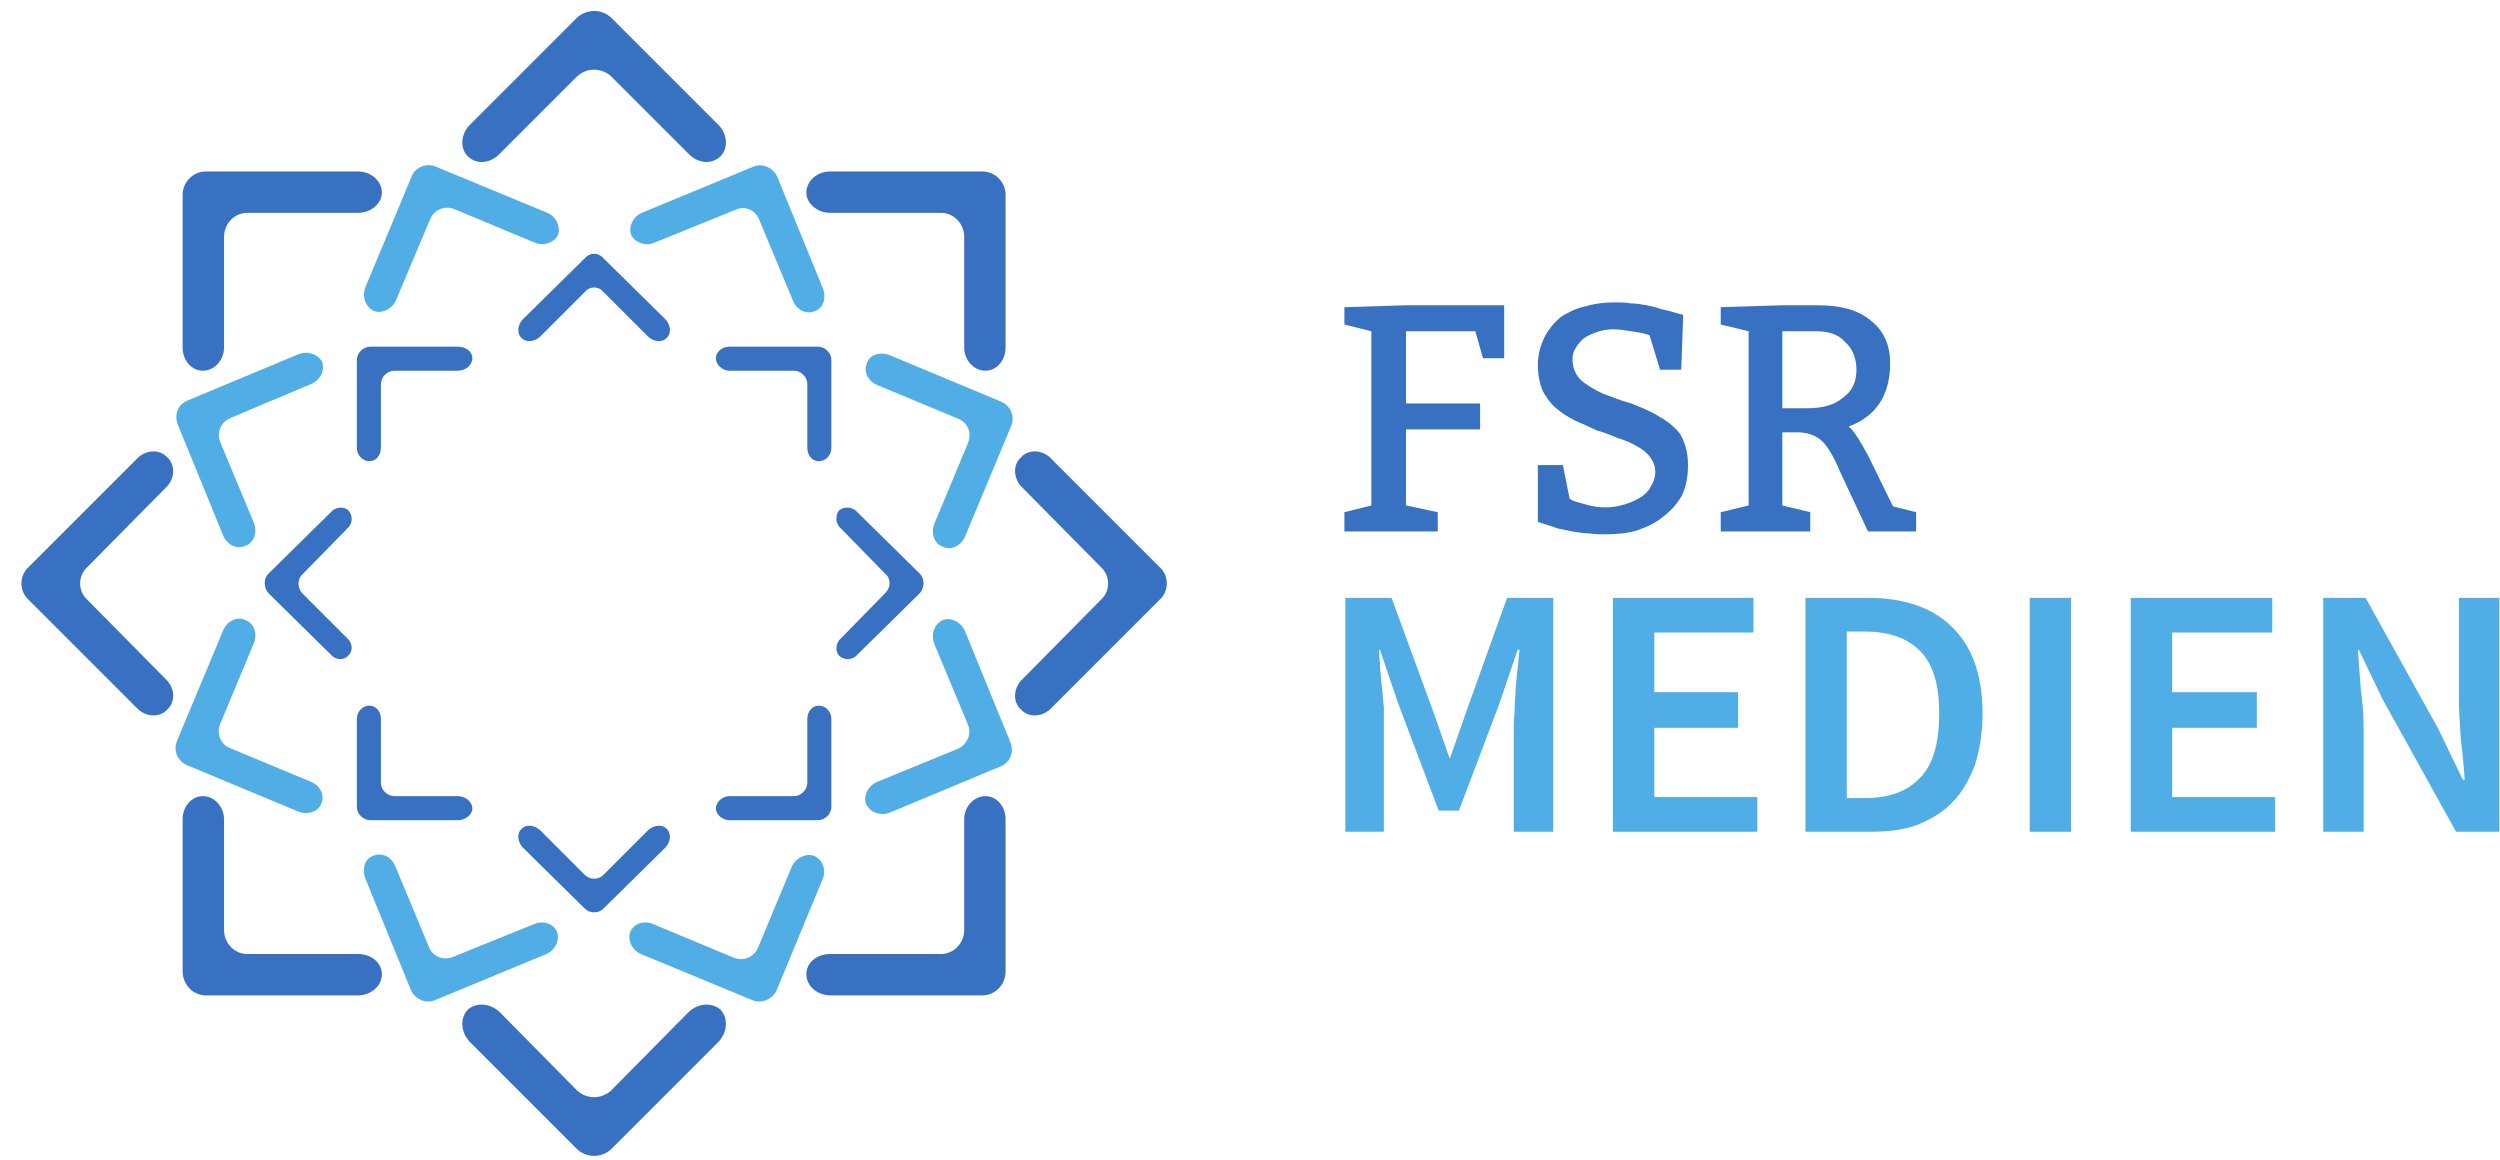 <?xml version="1.0" encoding="UTF-8" standalone="no"?><!DOCTYPE svg PUBLIC "-//W3C//DTD SVG 1.1//EN" "http://www.w3.org/Graphics/SVG/1.1/DTD/svg11.dtd"><svg width="100%" height="100%" viewBox="0 0 515 239" version="1.1" xmlns="http://www.w3.org/2000/svg" xmlns:xlink="http://www.w3.org/1999/xlink" xml:space="preserve" xmlns:serif="http://www.serif.com/" style="fill-rule:evenodd;clip-rule:evenodd;stroke-linejoin:round;stroke-miterlimit:1.414;"><rect id="ArtBoard1" x="0" y="0" width="514.876" height="238.111" style="fill:none;"/><g id="Ebene-1" serif:id="Ebene 1"><g id="Adobe-Systems" serif:id="Adobe Systems"><path d="M193.867,43.85c2.577,0 4.758,2.181 4.758,4.956l0,22.802c0,2.578 1.983,4.759 4.362,4.759c2.38,0 4.164,-2.181 4.164,-4.759l0,-31.526c0,-2.577 -2.181,-4.758 -4.759,-4.758l-31.327,0c-2.776,0 -4.957,1.982 -4.957,4.362c0,2.181 2.181,4.164 4.957,4.164l22.802,0Z" style="fill:#3871c1;fill-rule:nonzero;"/><path d="M50.909,196.522c-2.577,0 -4.758,-2.181 -4.758,-4.957l0,-22.801c0,-2.578 -1.983,-4.759 -4.362,-4.759c-2.38,0 -4.164,2.181 -4.164,4.759l0,31.327c0,2.776 2.181,4.957 4.758,4.957l31.328,0c2.776,0 4.957,-1.982 4.957,-4.362c0,-2.379 -2.181,-4.164 -4.957,-4.164l-22.802,0Z" style="fill:#3871c1;fill-rule:nonzero;"/><path d="M198.625,191.565c0,2.776 -2.181,4.957 -4.758,4.957l-22.802,0c-2.776,0 -4.957,1.785 -4.957,4.164c0,2.38 2.181,4.362 4.957,4.362l31.327,0c2.578,0 4.759,-2.181 4.759,-4.957l0,-31.327c0,-2.578 -1.784,-4.759 -4.164,-4.759c-2.379,0 -4.362,2.181 -4.362,4.759l0,22.801Z" style="fill:#3871c1;fill-rule:nonzero;"/><path d="M46.151,48.806c0,-2.775 2.181,-4.956 4.758,-4.956l22.802,0c2.776,0 4.957,-1.983 4.957,-4.164c0,-2.38 -2.181,-4.362 -4.957,-4.362l-31.328,0c-2.577,0 -4.758,2.181 -4.758,4.758l0,31.526c0,2.578 1.784,4.759 4.164,4.759c2.379,0 4.362,-2.181 4.362,-4.759l0,-22.802Z" style="fill:#3871c1;fill-rule:nonzero;"/><path d="M226.78,116.815c1.983,1.785 1.983,4.957 0,6.742l-16.06,16.258c-1.983,1.785 -2.181,4.759 -0.396,6.345c1.586,1.785 4.56,1.586 6.344,-0.396l22.207,-22.207c1.983,-1.785 1.983,-4.957 0,-6.742l-22.207,-22.207c-1.784,-1.982 -4.758,-2.181 -6.344,-0.396c-1.785,1.586 -1.587,4.56 0.396,6.345l16.06,16.258Z" style="fill:#3871c1;fill-rule:nonzero;"/><path d="M17.995,123.557c-1.982,-1.785 -1.982,-4.957 0,-6.742l16.061,-16.258c1.983,-1.785 2.181,-4.759 0.396,-6.345c-1.586,-1.785 -4.56,-1.586 -6.345,0.396l-22.206,22.207c-1.983,1.785 -1.983,4.957 0,6.742l22.206,22.207c1.785,1.982 4.759,2.181 6.345,0.396c1.785,-1.586 1.587,-4.56 -0.396,-6.345l-16.061,-16.258Z" style="fill:#3871c1;fill-rule:nonzero;"/><path d="M125.858,224.678c-1.983,1.784 -4.957,1.784 -6.94,0l-16.06,-16.259c-1.983,-1.785 -4.759,-1.983 -6.543,-0.397c-1.587,1.785 -1.388,4.561 0.396,6.544l22.207,22.207c1.983,1.784 4.957,1.784 6.94,0l22.207,-22.207c1.784,-1.983 1.982,-4.759 0.396,-6.544c-1.784,-1.586 -4.56,-1.388 -6.543,0.397l-16.06,16.259Z" style="fill:#3871c1;fill-rule:nonzero;"/><path d="M118.918,15.694c1.983,-1.784 4.957,-1.784 6.94,0l16.06,16.061c1.983,1.982 4.759,2.181 6.543,0.396c1.586,-1.586 1.388,-4.56 -0.396,-6.345l-22.207,-22.207c-1.983,-1.784 -4.957,-1.784 -6.94,0l-22.207,22.207c-1.784,1.785 -1.983,4.759 -0.396,6.345c1.784,1.785 4.56,1.586 6.543,-0.396l16.06,-16.061Z" style="fill:#3871c1;fill-rule:nonzero;"/><path d="M163.53,76.367c1.388,0 2.776,1.19 2.776,2.776l0,13.086c0,1.586 0.992,2.776 2.379,2.776c1.388,0 2.578,-1.19 2.578,-2.776l0,-18.043c0,-1.586 -1.388,-2.776 -2.776,-2.776l-18.241,0c-1.388,0 -2.776,0.991 -2.776,2.379c0,1.388 1.388,2.578 2.776,2.578l13.284,0Z" style="fill:#3871c1;fill-rule:nonzero;"/><path d="M81.246,164.005c-1.388,0 -2.776,-1.19 -2.776,-2.776l0,-13.086c0,-1.586 -0.992,-2.776 -2.38,-2.776c-1.388,0 -2.577,1.19 -2.577,2.776l0,18.043c0,1.586 1.388,2.776 2.776,2.776l18.043,0c1.586,0 2.974,-1.19 2.974,-2.379c0,-1.388 -1.388,-2.578 -2.974,-2.578l-13.086,0Z" style="fill:#3871c1;fill-rule:nonzero;"/><path d="M166.306,161.229c0,1.586 -1.388,2.776 -2.776,2.776l-13.284,0c-1.388,0 -2.776,1.19 -2.776,2.578c0,1.189 1.388,2.379 2.776,2.379l18.241,0c1.388,0 2.776,-1.19 2.776,-2.776l0,-18.043c0,-1.586 -1.19,-2.776 -2.578,-2.776c-1.387,0 -2.379,1.19 -2.379,2.776l0,13.086Z" style="fill:#3871c1;fill-rule:nonzero;"/><path d="M78.47,79.143c0,-1.586 1.388,-2.776 2.776,-2.776l13.086,0c1.586,0 2.974,-1.19 2.974,-2.578c0,-1.388 -1.388,-2.379 -2.974,-2.379l-18.043,0c-1.388,0 -2.776,1.19 -2.776,2.776l0,18.043c0,1.586 1.189,2.776 2.577,2.776c1.388,0 2.38,-1.19 2.38,-2.776l0,-13.086Z" style="fill:#3871c1;fill-rule:nonzero;"/><path d="M182.367,118.203c1.189,0.992 1.189,2.776 0,3.966l-9.121,9.319c-1.19,0.991 -1.19,2.776 -0.397,3.569c0.992,0.991 2.776,0.991 3.768,-0.199l12.887,-12.689c0.992,-1.19 0.992,-2.974 0,-3.966l-12.887,-12.69c-0.992,-1.189 -2.776,-1.189 -3.768,-0.396c-0.793,0.991 -0.793,2.776 0.397,3.767l9.121,9.319Z" style="fill:#3871c1;fill-rule:nonzero;"/><path d="M62.211,122.169c-0.991,-1.19 -0.991,-2.974 0.198,-3.966l9.121,-9.319c1.19,-0.991 1.19,-2.776 0.198,-3.767c-0.793,-0.793 -2.577,-0.793 -3.569,0.396l-12.888,12.69c-0.991,0.992 -0.991,2.776 0,3.966l12.888,12.689c0.992,1.19 2.776,1.19 3.569,0.199c0.992,-0.793 0.992,-2.578 -0.198,-3.569l-9.319,-9.319Z" style="fill:#3871c1;fill-rule:nonzero;"/><path d="M124.272,180.264c-0.992,0.991 -2.776,0.991 -3.768,0l-9.319,-9.319c-1.189,-0.992 -2.776,-1.19 -3.767,-0.199c-0.991,0.992 -0.793,2.578 0.198,3.768l12.888,12.689c0.992,0.992 2.776,0.992 3.768,0l12.888,-12.689c0.991,-1.19 1.189,-2.776 0.198,-3.768c-0.992,-0.991 -2.578,-0.793 -3.767,0.199l-9.319,9.319Z" style="fill:#3871c1;fill-rule:nonzero;"/><path d="M120.504,60.108c0.992,-1.189 2.776,-1.189 3.768,0l9.319,9.319c1.189,0.992 2.775,1.19 3.767,0.198c0.991,-0.991 0.793,-2.577 -0.198,-3.767l-12.888,-12.689c-0.992,-1.19 -2.776,-1.19 -3.768,0l-12.888,12.689c-0.991,1.19 -1.189,2.776 -0.198,3.767c0.991,0.992 2.578,0.794 3.767,-0.198l9.319,-9.319Z" style="fill:#3871c1;fill-rule:nonzero;"/><path d="M151.435,43.255c1.983,-0.992 4.164,0 4.957,1.982l6.94,16.656c0.793,1.982 2.776,2.974 4.56,2.181c1.785,-0.595 2.38,-2.776 1.587,-4.759l-9.319,-22.802c-0.794,-1.982 -3.173,-2.974 -4.957,-2.181l-23,9.518c-1.785,0.793 -2.776,2.775 -2.181,4.56c0.793,1.586 2.974,2.379 4.758,1.586l16.655,-6.741Z" style="fill:#50ade5;fill-rule:nonzero;"/><path d="M93.34,197.117c-1.982,0.793 -4.163,0 -4.956,-1.983l-6.94,-16.655c-0.793,-1.983 -2.776,-2.974 -4.561,-2.181c-1.784,0.595 -2.379,2.776 -1.586,4.759l9.319,22.802c0.793,1.982 3.173,2.974 4.957,2.181l23,-9.518c1.785,-0.793 2.776,-2.775 2.181,-4.56c-0.793,-1.784 -2.974,-2.379 -4.758,-1.586l-16.656,6.741Z" style="fill:#50ade5;fill-rule:nonzero;"/><path d="M199.418,149.333c0.793,1.784 -0.198,4.163 -2.181,4.957l-16.457,6.741c-1.982,0.793 -2.974,2.974 -2.379,4.56c0.793,1.785 2.974,2.578 4.957,1.785l22.802,-9.518c1.982,-0.793 2.776,-2.974 1.982,-4.956l-9.319,-22.802c-0.793,-1.983 -2.974,-2.974 -4.56,-2.38c-1.784,0.794 -2.577,2.975 -1.784,4.957l6.939,16.656Z" style="fill:#50ade5;fill-rule:nonzero;"/><path d="M45.358,91.039c-0.794,-1.982 0.198,-4.163 2.181,-4.957l16.457,-6.939c1.982,-0.793 2.974,-2.776 2.379,-4.561c-0.793,-1.586 -2.974,-2.379 -4.957,-1.586l-22.802,9.517c-1.983,0.794 -2.776,2.975 -1.983,4.957l9.319,22.802c0.793,1.983 2.974,2.974 4.561,2.181c1.784,-0.595 2.577,-2.776 1.784,-4.758l-6.939,-16.656Z" style="fill:#50ade5;fill-rule:nonzero;"/><path d="M197.436,86.281c1.982,0.793 2.775,2.974 1.982,4.957l-6.939,16.655c-0.793,1.983 0,4.164 1.784,4.758c1.586,0.794 3.767,-0.198 4.56,-2.181l9.518,-22.801c0.793,-1.983 -0.199,-4.164 -2.181,-4.957l-22.802,-9.518c-1.983,-0.793 -4.164,-0.198 -4.759,1.587c-0.793,1.784 0.199,3.767 2.181,4.56l16.656,6.94Z" style="fill:#50ade5;fill-rule:nonzero;"/><path d="M47.34,154.091c-1.982,-0.793 -2.776,-3.172 -1.982,-4.957l6.939,-16.655c0.793,-1.983 0,-4.164 -1.784,-4.759c-1.587,-0.793 -3.768,0.199 -4.561,2.181l-9.517,22.802c-0.793,1.983 0.198,4.164 2.181,4.957l22.802,9.517c1.983,0.794 4.164,0 4.759,-1.586c0.793,-1.784 -0.199,-3.767 -2.181,-4.56l-16.656,-6.94Z" style="fill:#50ade5;fill-rule:nonzero;"/><path d="M156.194,195.134c-0.793,1.983 -2.974,2.975 -4.957,2.181l-16.655,-6.939c-1.785,-0.793 -3.966,-0.198 -4.759,1.586c-0.595,1.785 0.397,3.767 2.181,4.56l23,9.518c1.785,0.793 4.164,-0.199 4.957,-1.983l9.518,-23c0.793,-1.785 0,-3.966 -1.785,-4.759c-1.586,-0.595 -3.767,0.397 -4.56,2.181l-6.94,16.655Z" style="fill:#50ade5;fill-rule:nonzero;"/><path d="M88.582,45.237c0.793,-1.982 2.974,-2.974 4.957,-2.181l16.655,6.94c1.784,0.793 3.965,0 4.759,-1.586c0.594,-1.785 -0.397,-3.767 -2.181,-4.56l-23.001,-9.518c-1.784,-0.793 -4.163,0 -4.956,1.983l-9.518,22.802c-0.793,1.983 0,4.164 1.785,4.957c1.586,0.595 3.767,-0.397 4.56,-2.38l6.94,-16.457Z" style="fill:#50ade5;fill-rule:nonzero;"/><path d="M303.91,68.238l-14.276,0l0,14.87l15.267,0l0,5.354l-15.267,0l0,15.664l6.543,1.387l0,3.966l-19.233,0l0,-3.966l5.552,-1.387l0,-35.888l-5.552,-1.388l0,-3.569l12.69,-0.397l20.224,0l0,10.905l-4.362,0l-1.586,-5.551Z" style="fill:#3871c1;fill-rule:nonzero;"/><path d="M321.953,95.798l1.388,6.94c0.793,0.594 1.983,0.793 3.371,1.189c1.388,0.397 2.577,0.595 3.965,0.595c1.388,0 2.578,-0.198 3.966,-0.595c1.19,-0.396 2.181,-0.793 3.172,-1.388c0.992,-0.594 1.785,-1.388 2.181,-2.181c0.595,-0.991 0.992,-1.982 0.992,-2.974c0,-1.388 -0.397,-2.379 -1.19,-3.371c-0.595,-0.793 -1.586,-1.586 -2.776,-2.181c-0.991,-0.594 -2.379,-1.189 -3.767,-1.586c-1.388,-0.595 -2.776,-1.189 -4.362,-1.586c-1.586,-0.793 -2.974,-1.388 -4.362,-1.983c-1.586,-0.793 -2.776,-1.586 -3.966,-2.577c-1.189,-0.992 -1.983,-2.181 -2.776,-3.569c-0.594,-1.587 -0.991,-3.173 -0.991,-5.354c0,-2.181 0.595,-4.164 1.388,-5.75c0.793,-1.586 1.983,-2.974 3.371,-4.164c1.586,-0.991 3.172,-1.784 5.155,-2.181c1.983,-0.594 3.965,-0.793 6.146,-0.793c0.793,0 1.983,0 2.975,0.199c1.189,0 2.181,0.198 3.37,0.396c0.992,0.198 1.983,0.397 2.974,0.793c0.992,0.198 1.785,0.397 2.38,0.595l2.181,0.595l-0.397,11.302l-4.362,0l-2.181,-7.138c-1.19,-0.397 -2.578,-0.595 -3.767,-0.793c-1.19,-0.199 -2.38,-0.397 -3.767,-0.397c-1.19,0 -2.38,0.198 -3.371,0.595c-1.19,0.396 -1.983,0.793 -2.776,1.388c-0.595,0.595 -1.19,1.189 -1.586,1.983c-0.397,0.594 -0.595,1.387 -0.595,2.181c0,1.784 0.595,3.172 1.784,4.362c1.19,0.991 2.776,1.982 4.561,2.775c1.586,0.595 3.569,1.388 5.75,1.983c1.983,0.793 3.965,1.586 5.552,2.578c1.784,0.991 3.37,2.181 4.56,3.767c0.991,1.785 1.586,3.767 1.586,6.345c0,2.379 -0.396,4.362 -1.19,6.147c-0.991,1.784 -2.181,3.172 -3.767,4.362c-1.586,1.388 -3.371,2.181 -5.552,2.974c-1.982,0.595 -4.362,0.793 -6.741,0.793c-0.991,0 -1.983,0 -3.172,-0.198c-1.19,0 -2.181,-0.199 -3.371,-0.397c-0.991,-0.198 -1.983,-0.397 -2.974,-0.595c-0.992,-0.396 -1.785,-0.595 -2.38,-0.793l-1.784,-0.595l0,-11.698l5.155,0Z" style="fill:#3871c1;fill-rule:nonzero;"/><path d="M354.47,109.479l0,-3.966l5.751,-1.387l0,-35.888l-5.751,-1.388l0,-3.569l12.69,-0.397l7.336,0c4.759,0 8.328,0.991 10.906,3.172c2.775,2.182 3.965,5.156 3.965,8.725c0,6.543 -2.776,10.905 -8.526,13.086c0.992,0.793 2.38,2.974 3.966,5.948l5.155,10.509l4.759,1.189l0,3.966l-9.914,0l-5.75,-12.293c-1.388,-3.371 -2.776,-5.552 -3.966,-6.543c-1.189,-0.992 -2.776,-1.586 -4.957,-1.586l-2.974,0l0,15.069l5.75,1.387l0,3.966l-18.44,0Zm12.69,-41.241l0,15.862l4.957,0c3.173,0 5.75,-0.595 7.535,-2.181c1.982,-1.388 2.775,-3.371 2.775,-5.75c0,-2.38 -0.793,-4.362 -2.379,-5.75c-1.388,-1.587 -3.371,-2.181 -5.948,-2.181l-6.94,0Z" style="fill:#3871c1;fill-rule:nonzero;"/><path d="M277.143,123.16l9.517,0l8.724,23.793l3.173,9.121l0.198,0l3.172,-9.121l8.526,-23.793l9.517,0l0,48.181l-8.129,0l0,-22.008c0,-1.19 0.198,-2.38 0.198,-3.768c0,-1.189 0.199,-2.577 0.199,-3.965c0.198,-1.388 0.198,-2.776 0.396,-3.966c0.198,-1.388 0.198,-2.577 0.397,-3.767l-0.397,0l-3.767,11.104l-8.328,22.008l-4.164,0l-8.327,-22.008l-3.767,-11.104l-0.199,0c0,1.19 0.199,2.379 0.199,3.767c0.198,1.19 0.198,2.578 0.396,3.966c0.198,1.388 0.198,2.776 0.397,3.965l0,25.776l-7.931,0l0,-48.181Z" style="fill:#50ade5;fill-rule:nonzero;"/><path d="M332.264,123.16l28.948,0l0,7.138l-20.423,0l0,12.293l17.25,0l0,7.336l-17.25,0l0,14.276l21.216,0l0,7.138l-29.741,0l0,-48.181Z" style="fill:#50ade5;fill-rule:nonzero;"/><path d="M371.919,123.16l12.888,0c7.336,0 13.284,1.983 17.25,5.948c4.164,3.966 6.345,9.914 6.345,17.845c0,4.164 -0.595,7.535 -1.587,10.707c-1.189,2.974 -2.577,5.552 -4.56,7.535c-1.983,2.181 -4.56,3.569 -7.336,4.758c-2.776,0.992 -5.948,1.388 -9.716,1.388l-13.284,0l0,-48.181Zm12.293,41.242c4.957,0 8.724,-1.388 11.302,-4.164c2.776,-2.776 3.965,-7.336 3.965,-13.285c0,-5.75 -1.189,-10.112 -3.965,-12.888c-2.578,-2.577 -6.345,-3.965 -11.302,-3.965l-3.767,0l0,34.302l3.767,0Z" style="fill:#50ade5;fill-rule:nonzero;"/><rect x="418.117" y="123.16" width="8.526" height="48.181" style="fill:#50ade5;fill-rule:nonzero;"/><path d="M438.936,123.16l29.147,0l0,7.138l-20.621,0l0,12.293l17.448,0l0,7.336l-17.448,0l0,14.276l21.216,0l0,7.138l-29.742,0l0,-48.181Z" style="fill:#50ade5;fill-rule:nonzero;"/><path d="M478.592,123.16l8.724,0l15.069,27.164l4.957,10.31l0.396,0c-0.198,-2.577 -0.396,-5.353 -0.793,-8.129c-0.198,-2.974 -0.396,-5.75 -0.396,-8.328l0,-21.017l8.327,0l0,48.181l-8.922,0l-15.069,-27.164l-4.957,-10.31l-0.199,0c0.199,2.578 0.397,5.353 0.595,8.129c0.397,2.776 0.595,5.552 0.595,8.328l0,21.017l-8.327,0l0,-48.181Z" style="fill:#50ade5;fill-rule:nonzero;"/></g></g></svg>